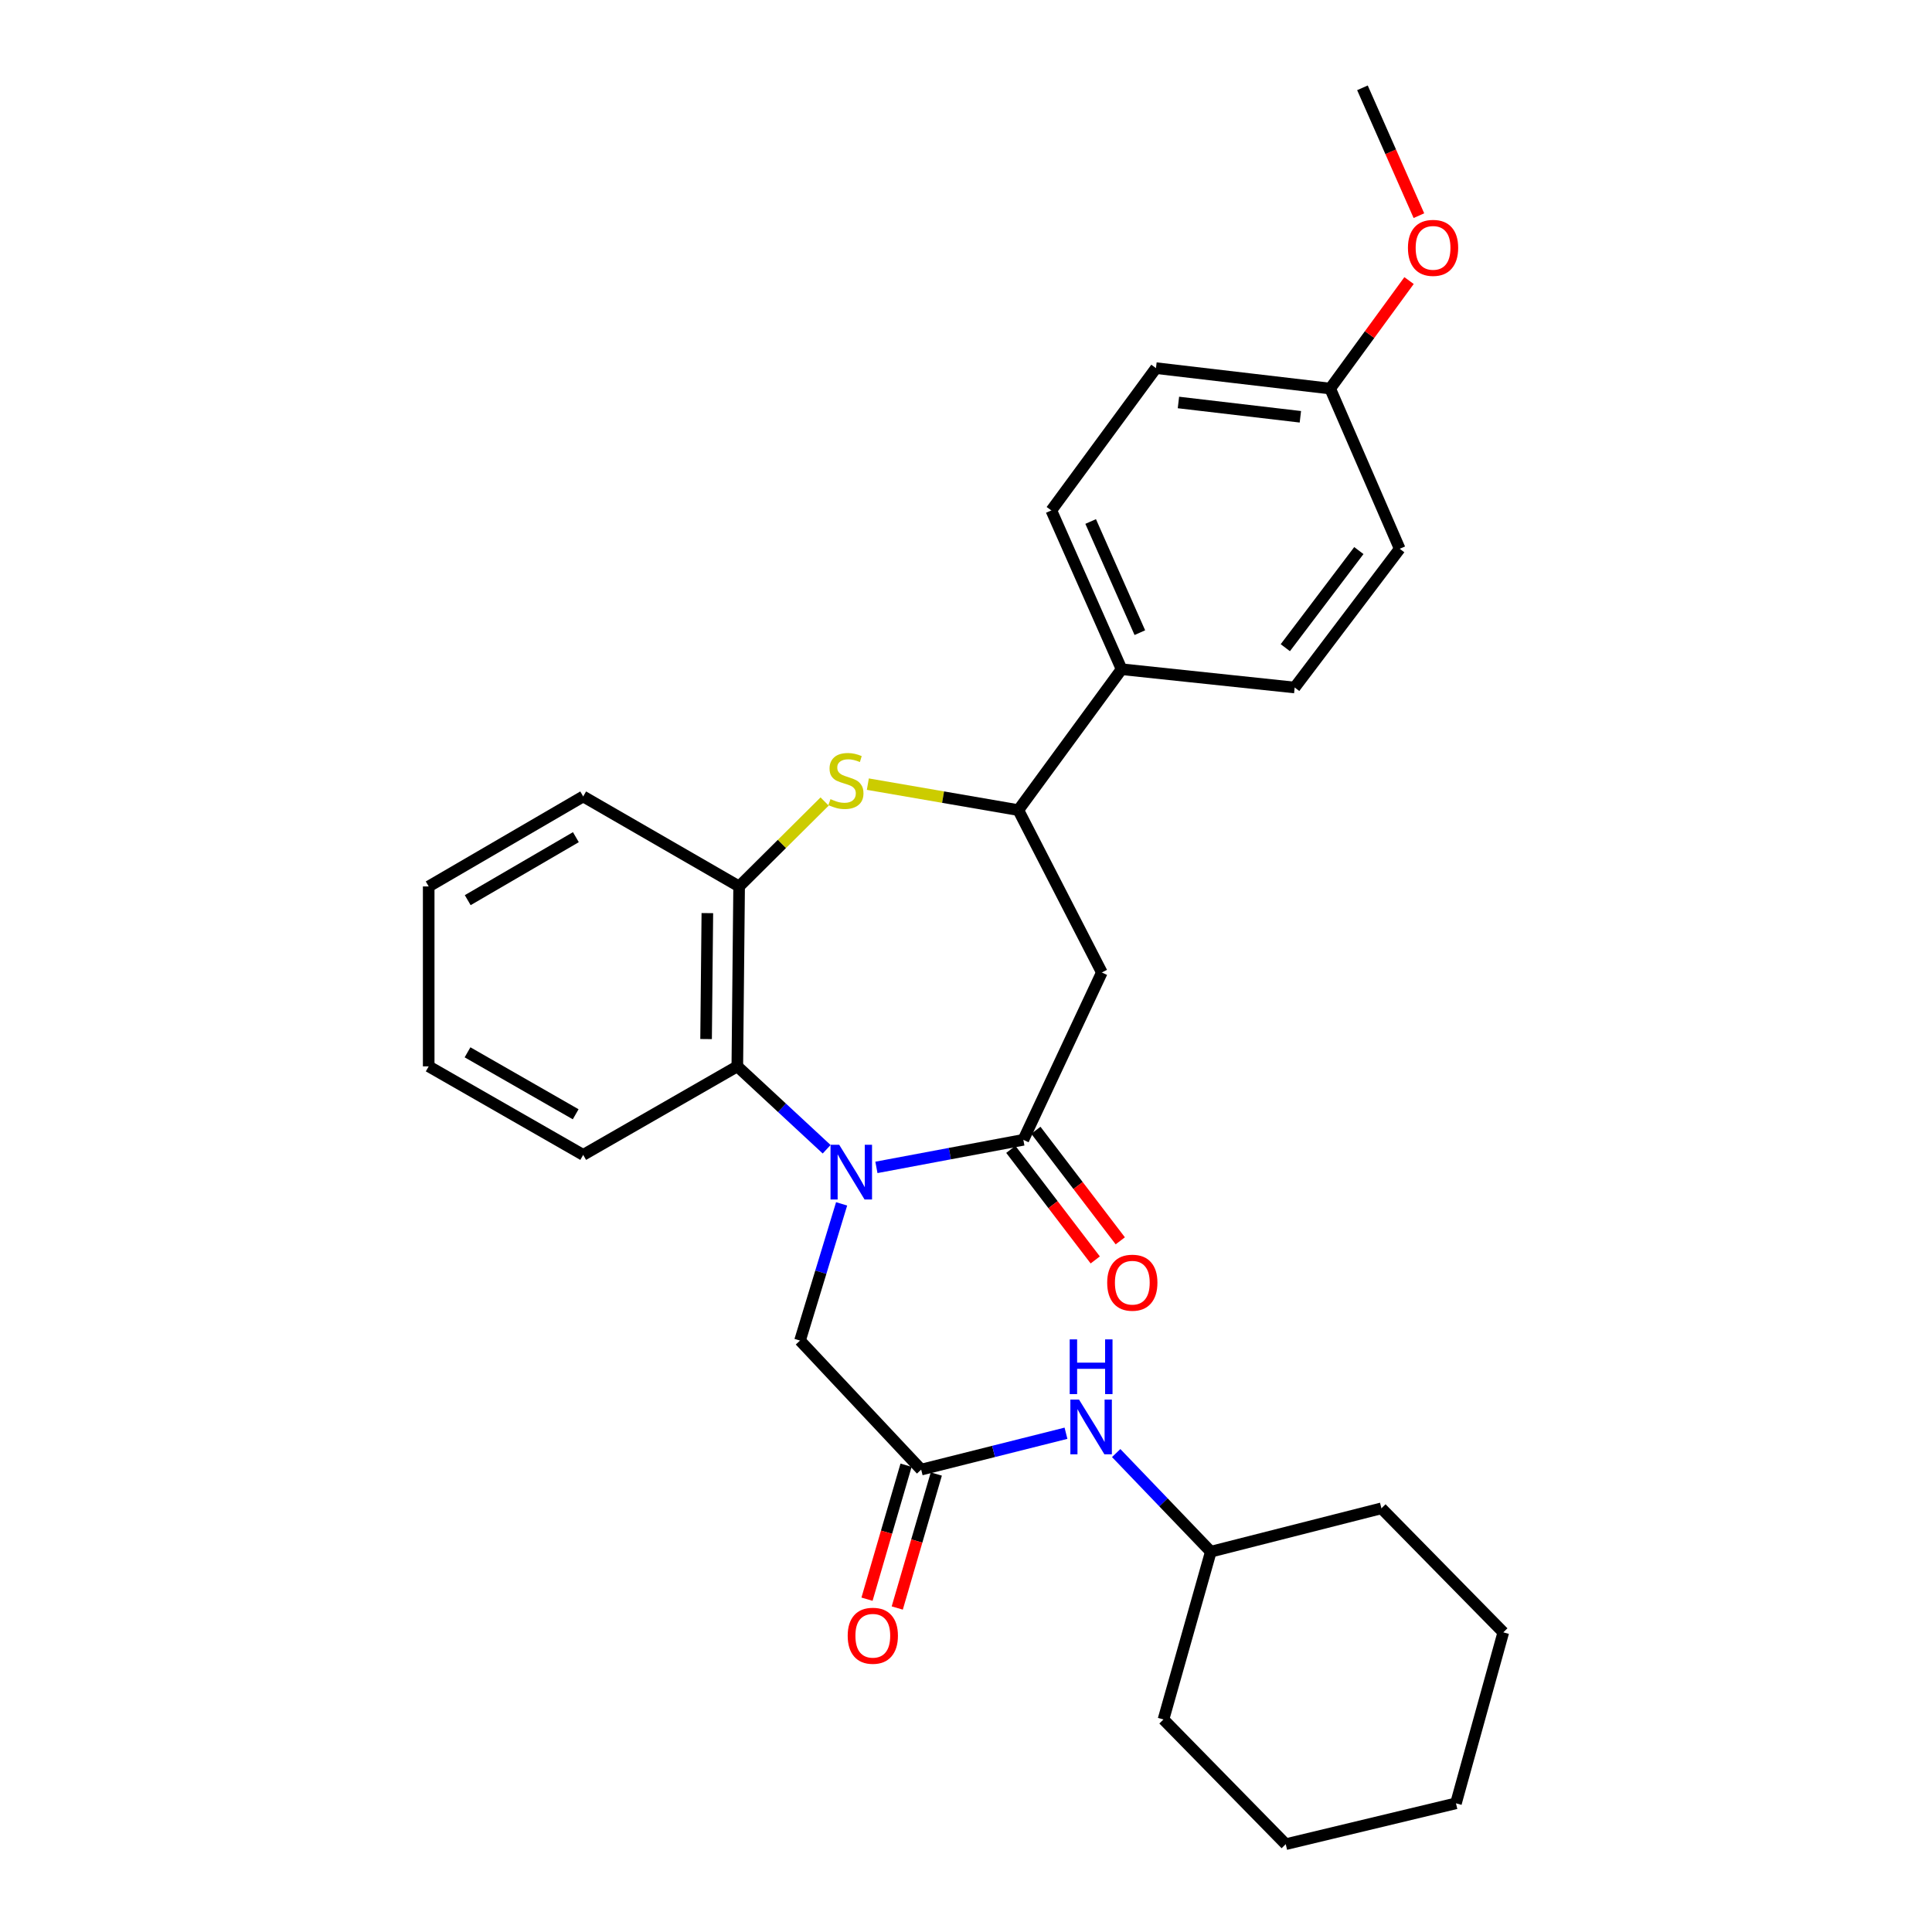 <?xml version='1.0' encoding='iso-8859-1'?>
<svg version='1.1' baseProfile='full'
              xmlns='http://www.w3.org/2000/svg'
                      xmlns:rdkit='http://www.rdkit.org/xml'
                      xmlns:xlink='http://www.w3.org/1999/xlink'
                  xml:space='preserve'
width='1000px' height='1000px' viewBox='0 0 1000 1000'>
<!-- END OF HEADER -->
<rect style='opacity:1.0;fill:#FFFFFF;stroke:none' width='1000' height='1000' x='0' y='0'> </rect>
<path class='bond-0' d='M 453.628,604.239 L 491.656,597.103' style='fill:none;fill-rule:evenodd;stroke:#0000FF;stroke-width:6px;stroke-linecap:butt;stroke-linejoin:miter;stroke-opacity:1' />
<path class='bond-0' d='M 491.656,597.103 L 529.684,589.967' style='fill:none;fill-rule:evenodd;stroke:#000000;stroke-width:6px;stroke-linecap:butt;stroke-linejoin:miter;stroke-opacity:1' />
<path class='bond-3' d='M 427.871,594.848 L 404.753,573.399' style='fill:none;fill-rule:evenodd;stroke:#0000FF;stroke-width:6px;stroke-linecap:butt;stroke-linejoin:miter;stroke-opacity:1' />
<path class='bond-3' d='M 404.753,573.399 L 381.635,551.949' style='fill:none;fill-rule:evenodd;stroke:#000000;stroke-width:6px;stroke-linecap:butt;stroke-linejoin:miter;stroke-opacity:1' />
<path class='bond-7' d='M 435.621,623.118 L 424.856,658.496' style='fill:none;fill-rule:evenodd;stroke:#0000FF;stroke-width:6px;stroke-linecap:butt;stroke-linejoin:miter;stroke-opacity:1' />
<path class='bond-7' d='M 424.856,658.496 L 414.091,693.875' style='fill:none;fill-rule:evenodd;stroke:#000000;stroke-width:6px;stroke-linecap:butt;stroke-linejoin:miter;stroke-opacity:1' />
<path class='bond-2' d='M 529.684,589.967 L 570.311,503.352' style='fill:none;fill-rule:evenodd;stroke:#000000;stroke-width:6px;stroke-linecap:butt;stroke-linejoin:miter;stroke-opacity:1' />
<path class='bond-10' d='M 523.204,594.914 L 545.049,623.528' style='fill:none;fill-rule:evenodd;stroke:#000000;stroke-width:6px;stroke-linecap:butt;stroke-linejoin:miter;stroke-opacity:1' />
<path class='bond-10' d='M 545.049,623.528 L 566.895,652.141' style='fill:none;fill-rule:evenodd;stroke:#FF0000;stroke-width:6px;stroke-linecap:butt;stroke-linejoin:miter;stroke-opacity:1' />
<path class='bond-10' d='M 536.164,585.02 L 558.009,613.633' style='fill:none;fill-rule:evenodd;stroke:#000000;stroke-width:6px;stroke-linecap:butt;stroke-linejoin:miter;stroke-opacity:1' />
<path class='bond-10' d='M 558.009,613.633 L 579.854,642.247' style='fill:none;fill-rule:evenodd;stroke:#FF0000;stroke-width:6px;stroke-linecap:butt;stroke-linejoin:miter;stroke-opacity:1' />
<path class='bond-1' d='M 426.823,414.863 L 404.696,436.842' style='fill:none;fill-rule:evenodd;stroke:#CCCC00;stroke-width:6px;stroke-linecap:butt;stroke-linejoin:miter;stroke-opacity:1' />
<path class='bond-1' d='M 404.696,436.842 L 382.568,458.821' style='fill:none;fill-rule:evenodd;stroke:#000000;stroke-width:6px;stroke-linecap:butt;stroke-linejoin:miter;stroke-opacity:1' />
<path class='bond-29' d='M 449.195,405.867 L 488.14,412.588' style='fill:none;fill-rule:evenodd;stroke:#CCCC00;stroke-width:6px;stroke-linecap:butt;stroke-linejoin:miter;stroke-opacity:1' />
<path class='bond-29' d='M 488.14,412.588 L 527.084,419.309' style='fill:none;fill-rule:evenodd;stroke:#000000;stroke-width:6px;stroke-linecap:butt;stroke-linejoin:miter;stroke-opacity:1' />
<path class='bond-4' d='M 570.311,503.352 L 527.084,419.309' style='fill:none;fill-rule:evenodd;stroke:#000000;stroke-width:6px;stroke-linecap:butt;stroke-linejoin:miter;stroke-opacity:1' />
<path class='bond-5' d='M 381.635,551.949 L 382.568,458.821' style='fill:none;fill-rule:evenodd;stroke:#000000;stroke-width:6px;stroke-linecap:butt;stroke-linejoin:miter;stroke-opacity:1' />
<path class='bond-5' d='M 365.471,537.817 L 366.124,472.627' style='fill:none;fill-rule:evenodd;stroke:#000000;stroke-width:6px;stroke-linecap:butt;stroke-linejoin:miter;stroke-opacity:1' />
<path class='bond-18' d='M 381.635,551.949 L 301.859,597.766' style='fill:none;fill-rule:evenodd;stroke:#000000;stroke-width:6px;stroke-linecap:butt;stroke-linejoin:miter;stroke-opacity:1' />
<path class='bond-9' d='M 527.084,419.309 L 580.528,346.389' style='fill:none;fill-rule:evenodd;stroke:#000000;stroke-width:6px;stroke-linecap:butt;stroke-linejoin:miter;stroke-opacity:1' />
<path class='bond-20' d='M 382.568,458.821 L 301.859,412.243' style='fill:none;fill-rule:evenodd;stroke:#000000;stroke-width:6px;stroke-linecap:butt;stroke-linejoin:miter;stroke-opacity:1' />
<path class='bond-6' d='M 476.802,760.671 L 414.091,693.875' style='fill:none;fill-rule:evenodd;stroke:#000000;stroke-width:6px;stroke-linecap:butt;stroke-linejoin:miter;stroke-opacity:1' />
<path class='bond-8' d='M 476.802,760.671 L 514.276,751.258' style='fill:none;fill-rule:evenodd;stroke:#000000;stroke-width:6px;stroke-linecap:butt;stroke-linejoin:miter;stroke-opacity:1' />
<path class='bond-8' d='M 514.276,751.258 L 551.751,741.845' style='fill:none;fill-rule:evenodd;stroke:#0000FF;stroke-width:6px;stroke-linecap:butt;stroke-linejoin:miter;stroke-opacity:1' />
<path class='bond-11' d='M 468.975,758.39 L 458.869,793.066' style='fill:none;fill-rule:evenodd;stroke:#000000;stroke-width:6px;stroke-linecap:butt;stroke-linejoin:miter;stroke-opacity:1' />
<path class='bond-11' d='M 458.869,793.066 L 448.763,827.741' style='fill:none;fill-rule:evenodd;stroke:#FF0000;stroke-width:6px;stroke-linecap:butt;stroke-linejoin:miter;stroke-opacity:1' />
<path class='bond-11' d='M 484.629,762.952 L 474.523,797.628' style='fill:none;fill-rule:evenodd;stroke:#000000;stroke-width:6px;stroke-linecap:butt;stroke-linejoin:miter;stroke-opacity:1' />
<path class='bond-11' d='M 474.523,797.628 L 464.417,832.304' style='fill:none;fill-rule:evenodd;stroke:#FF0000;stroke-width:6px;stroke-linecap:butt;stroke-linejoin:miter;stroke-opacity:1' />
<path class='bond-17' d='M 577.735,752.103 L 602.226,777.629' style='fill:none;fill-rule:evenodd;stroke:#0000FF;stroke-width:6px;stroke-linecap:butt;stroke-linejoin:miter;stroke-opacity:1' />
<path class='bond-17' d='M 602.226,777.629 L 626.717,803.154' style='fill:none;fill-rule:evenodd;stroke:#000000;stroke-width:6px;stroke-linecap:butt;stroke-linejoin:miter;stroke-opacity:1' />
<path class='bond-12' d='M 580.528,346.389 L 544.159,264.194' style='fill:none;fill-rule:evenodd;stroke:#000000;stroke-width:6px;stroke-linecap:butt;stroke-linejoin:miter;stroke-opacity:1' />
<path class='bond-12' d='M 589.983,327.463 L 564.525,269.926' style='fill:none;fill-rule:evenodd;stroke:#000000;stroke-width:6px;stroke-linecap:butt;stroke-linejoin:miter;stroke-opacity:1' />
<path class='bond-13' d='M 580.528,346.389 L 670.124,355.855' style='fill:none;fill-rule:evenodd;stroke:#000000;stroke-width:6px;stroke-linecap:butt;stroke-linejoin:miter;stroke-opacity:1' />
<path class='bond-15' d='M 544.159,264.194 L 598.328,190.541' style='fill:none;fill-rule:evenodd;stroke:#000000;stroke-width:6px;stroke-linecap:butt;stroke-linejoin:miter;stroke-opacity:1' />
<path class='bond-16' d='M 670.124,355.855 L 724.492,284.05' style='fill:none;fill-rule:evenodd;stroke:#000000;stroke-width:6px;stroke-linecap:butt;stroke-linejoin:miter;stroke-opacity:1' />
<path class='bond-16' d='M 665.28,335.242 L 703.337,284.978' style='fill:none;fill-rule:evenodd;stroke:#000000;stroke-width:6px;stroke-linecap:butt;stroke-linejoin:miter;stroke-opacity:1' />
<path class='bond-14' d='M 688.494,201.121 L 724.492,284.05' style='fill:none;fill-rule:evenodd;stroke:#000000;stroke-width:6px;stroke-linecap:butt;stroke-linejoin:miter;stroke-opacity:1' />
<path class='bond-19' d='M 688.494,201.121 L 708.906,173.175' style='fill:none;fill-rule:evenodd;stroke:#000000;stroke-width:6px;stroke-linecap:butt;stroke-linejoin:miter;stroke-opacity:1' />
<path class='bond-19' d='M 708.906,173.175 L 729.319,145.228' style='fill:none;fill-rule:evenodd;stroke:#FF0000;stroke-width:6px;stroke-linecap:butt;stroke-linejoin:miter;stroke-opacity:1' />
<path class='bond-31' d='M 688.494,201.121 L 598.328,190.541' style='fill:none;fill-rule:evenodd;stroke:#000000;stroke-width:6px;stroke-linecap:butt;stroke-linejoin:miter;stroke-opacity:1' />
<path class='bond-31' d='M 673.069,215.728 L 609.953,208.322' style='fill:none;fill-rule:evenodd;stroke:#000000;stroke-width:6px;stroke-linecap:butt;stroke-linejoin:miter;stroke-opacity:1' />
<path class='bond-22' d='M 626.717,803.154 L 602.214,889.987' style='fill:none;fill-rule:evenodd;stroke:#000000;stroke-width:6px;stroke-linecap:butt;stroke-linejoin:miter;stroke-opacity:1' />
<path class='bond-23' d='M 626.717,803.154 L 715.026,780.708' style='fill:none;fill-rule:evenodd;stroke:#000000;stroke-width:6px;stroke-linecap:butt;stroke-linejoin:miter;stroke-opacity:1' />
<path class='bond-24' d='M 301.859,597.766 L 221.892,551.949' style='fill:none;fill-rule:evenodd;stroke:#000000;stroke-width:6px;stroke-linecap:butt;stroke-linejoin:miter;stroke-opacity:1' />
<path class='bond-24' d='M 297.969,576.746 L 241.993,544.675' style='fill:none;fill-rule:evenodd;stroke:#000000;stroke-width:6px;stroke-linecap:butt;stroke-linejoin:miter;stroke-opacity:1' />
<path class='bond-21' d='M 734.424,111.629 L 719.811,78.542' style='fill:none;fill-rule:evenodd;stroke:#FF0000;stroke-width:6px;stroke-linecap:butt;stroke-linejoin:miter;stroke-opacity:1' />
<path class='bond-21' d='M 719.811,78.542 L 705.198,45.455' style='fill:none;fill-rule:evenodd;stroke:#000000;stroke-width:6px;stroke-linecap:butt;stroke-linejoin:miter;stroke-opacity:1' />
<path class='bond-30' d='M 301.859,412.243 L 221.892,458.821' style='fill:none;fill-rule:evenodd;stroke:#000000;stroke-width:6px;stroke-linecap:butt;stroke-linejoin:miter;stroke-opacity:1' />
<path class='bond-30' d='M 298.07,433.319 L 242.094,465.923' style='fill:none;fill-rule:evenodd;stroke:#000000;stroke-width:6px;stroke-linecap:butt;stroke-linejoin:miter;stroke-opacity:1' />
<path class='bond-27' d='M 602.214,889.987 L 665.495,954.545' style='fill:none;fill-rule:evenodd;stroke:#000000;stroke-width:6px;stroke-linecap:butt;stroke-linejoin:miter;stroke-opacity:1' />
<path class='bond-26' d='M 715.026,780.708 L 778.108,844.904' style='fill:none;fill-rule:evenodd;stroke:#000000;stroke-width:6px;stroke-linecap:butt;stroke-linejoin:miter;stroke-opacity:1' />
<path class='bond-25' d='M 221.892,551.949 L 221.892,458.821' style='fill:none;fill-rule:evenodd;stroke:#000000;stroke-width:6px;stroke-linecap:butt;stroke-linejoin:miter;stroke-opacity:1' />
<path class='bond-28' d='M 778.108,844.904 L 753.605,933.394' style='fill:none;fill-rule:evenodd;stroke:#000000;stroke-width:6px;stroke-linecap:butt;stroke-linejoin:miter;stroke-opacity:1' />
<path class='bond-32' d='M 665.495,954.545 L 753.605,933.394' style='fill:none;fill-rule:evenodd;stroke:#000000;stroke-width:6px;stroke-linecap:butt;stroke-linejoin:miter;stroke-opacity:1' />
<path  class='atom-0' d='M 434.363 592.52
L 443.643 607.52
Q 444.563 609, 446.043 611.68
Q 447.523 614.36, 447.603 614.52
L 447.603 592.52
L 451.363 592.52
L 451.363 620.84
L 447.483 620.84
L 437.523 604.44
Q 436.363 602.52, 435.123 600.32
Q 433.923 598.12, 433.563 597.44
L 433.563 620.84
L 429.883 620.84
L 429.883 592.52
L 434.363 592.52
' fill='#0000FF'/>
<path  class='atom-2' d='M 429.851 413.63
Q 430.171 413.75, 431.491 414.31
Q 432.811 414.87, 434.251 415.23
Q 435.731 415.55, 437.171 415.55
Q 439.851 415.55, 441.411 414.27
Q 442.971 412.95, 442.971 410.67
Q 442.971 409.11, 442.171 408.15
Q 441.411 407.19, 440.211 406.67
Q 439.011 406.15, 437.011 405.55
Q 434.491 404.79, 432.971 404.07
Q 431.491 403.35, 430.411 401.83
Q 429.371 400.31, 429.371 397.75
Q 429.371 394.19, 431.771 391.99
Q 434.211 389.79, 439.011 389.79
Q 442.291 389.79, 446.011 391.35
L 445.091 394.43
Q 441.691 393.03, 439.131 393.03
Q 436.371 393.03, 434.851 394.19
Q 433.331 395.31, 433.371 397.27
Q 433.371 398.79, 434.131 399.71
Q 434.931 400.63, 436.051 401.15
Q 437.211 401.67, 439.131 402.27
Q 441.691 403.07, 443.211 403.87
Q 444.731 404.67, 445.811 406.31
Q 446.931 407.91, 446.931 410.67
Q 446.931 414.59, 444.291 416.71
Q 441.691 418.79, 437.331 418.79
Q 434.811 418.79, 432.891 418.23
Q 431.011 417.71, 428.771 416.79
L 429.851 413.63
' fill='#CCCC00'/>
<path  class='atom-9' d='M 558.498 724.417
L 567.778 739.417
Q 568.698 740.897, 570.178 743.577
Q 571.658 746.257, 571.738 746.417
L 571.738 724.417
L 575.498 724.417
L 575.498 752.737
L 571.618 752.737
L 561.658 736.337
Q 560.498 734.417, 559.258 732.217
Q 558.058 730.017, 557.698 729.337
L 557.698 752.737
L 554.018 752.737
L 554.018 724.417
L 558.498 724.417
' fill='#0000FF'/>
<path  class='atom-9' d='M 553.678 693.265
L 557.518 693.265
L 557.518 705.305
L 571.998 705.305
L 571.998 693.265
L 575.838 693.265
L 575.838 721.585
L 571.998 721.585
L 571.998 708.505
L 557.518 708.505
L 557.518 721.585
L 553.678 721.585
L 553.678 693.265
' fill='#0000FF'/>
<path  class='atom-11' d='M 573.081 663.917
Q 573.081 657.117, 576.441 653.317
Q 579.801 649.517, 586.081 649.517
Q 592.361 649.517, 595.721 653.317
Q 599.081 657.117, 599.081 663.917
Q 599.081 670.797, 595.681 674.717
Q 592.281 678.597, 586.081 678.597
Q 579.841 678.597, 576.441 674.717
Q 573.081 670.837, 573.081 663.917
M 586.081 675.397
Q 590.401 675.397, 592.721 672.517
Q 595.081 669.597, 595.081 663.917
Q 595.081 658.357, 592.721 655.557
Q 590.401 652.717, 586.081 652.717
Q 581.761 652.717, 579.401 655.517
Q 577.081 658.317, 577.081 663.917
Q 577.081 669.637, 579.401 672.517
Q 581.761 675.397, 586.081 675.397
' fill='#FF0000'/>
<path  class='atom-12' d='M 438.765 846.66
Q 438.765 839.86, 442.125 836.06
Q 445.485 832.26, 451.765 832.26
Q 458.045 832.26, 461.405 836.06
Q 464.765 839.86, 464.765 846.66
Q 464.765 853.54, 461.365 857.46
Q 457.965 861.34, 451.765 861.34
Q 445.525 861.34, 442.125 857.46
Q 438.765 853.58, 438.765 846.66
M 451.765 858.14
Q 456.085 858.14, 458.405 855.26
Q 460.765 852.34, 460.765 846.66
Q 460.765 841.1, 458.405 838.3
Q 456.085 835.46, 451.765 835.46
Q 447.445 835.46, 445.085 838.26
Q 442.765 841.06, 442.765 846.66
Q 442.765 852.38, 445.085 855.26
Q 447.445 858.14, 451.765 858.14
' fill='#FF0000'/>
<path  class='atom-20' d='M 728.748 128.291
Q 728.748 121.491, 732.108 117.691
Q 735.468 113.891, 741.748 113.891
Q 748.028 113.891, 751.388 117.691
Q 754.748 121.491, 754.748 128.291
Q 754.748 135.171, 751.348 139.091
Q 747.948 142.971, 741.748 142.971
Q 735.508 142.971, 732.108 139.091
Q 728.748 135.211, 728.748 128.291
M 741.748 139.771
Q 746.068 139.771, 748.388 136.891
Q 750.748 133.971, 750.748 128.291
Q 750.748 122.731, 748.388 119.931
Q 746.068 117.091, 741.748 117.091
Q 737.428 117.091, 735.068 119.891
Q 732.748 122.691, 732.748 128.291
Q 732.748 134.011, 735.068 136.891
Q 737.428 139.771, 741.748 139.771
' fill='#FF0000'/>
</svg>
